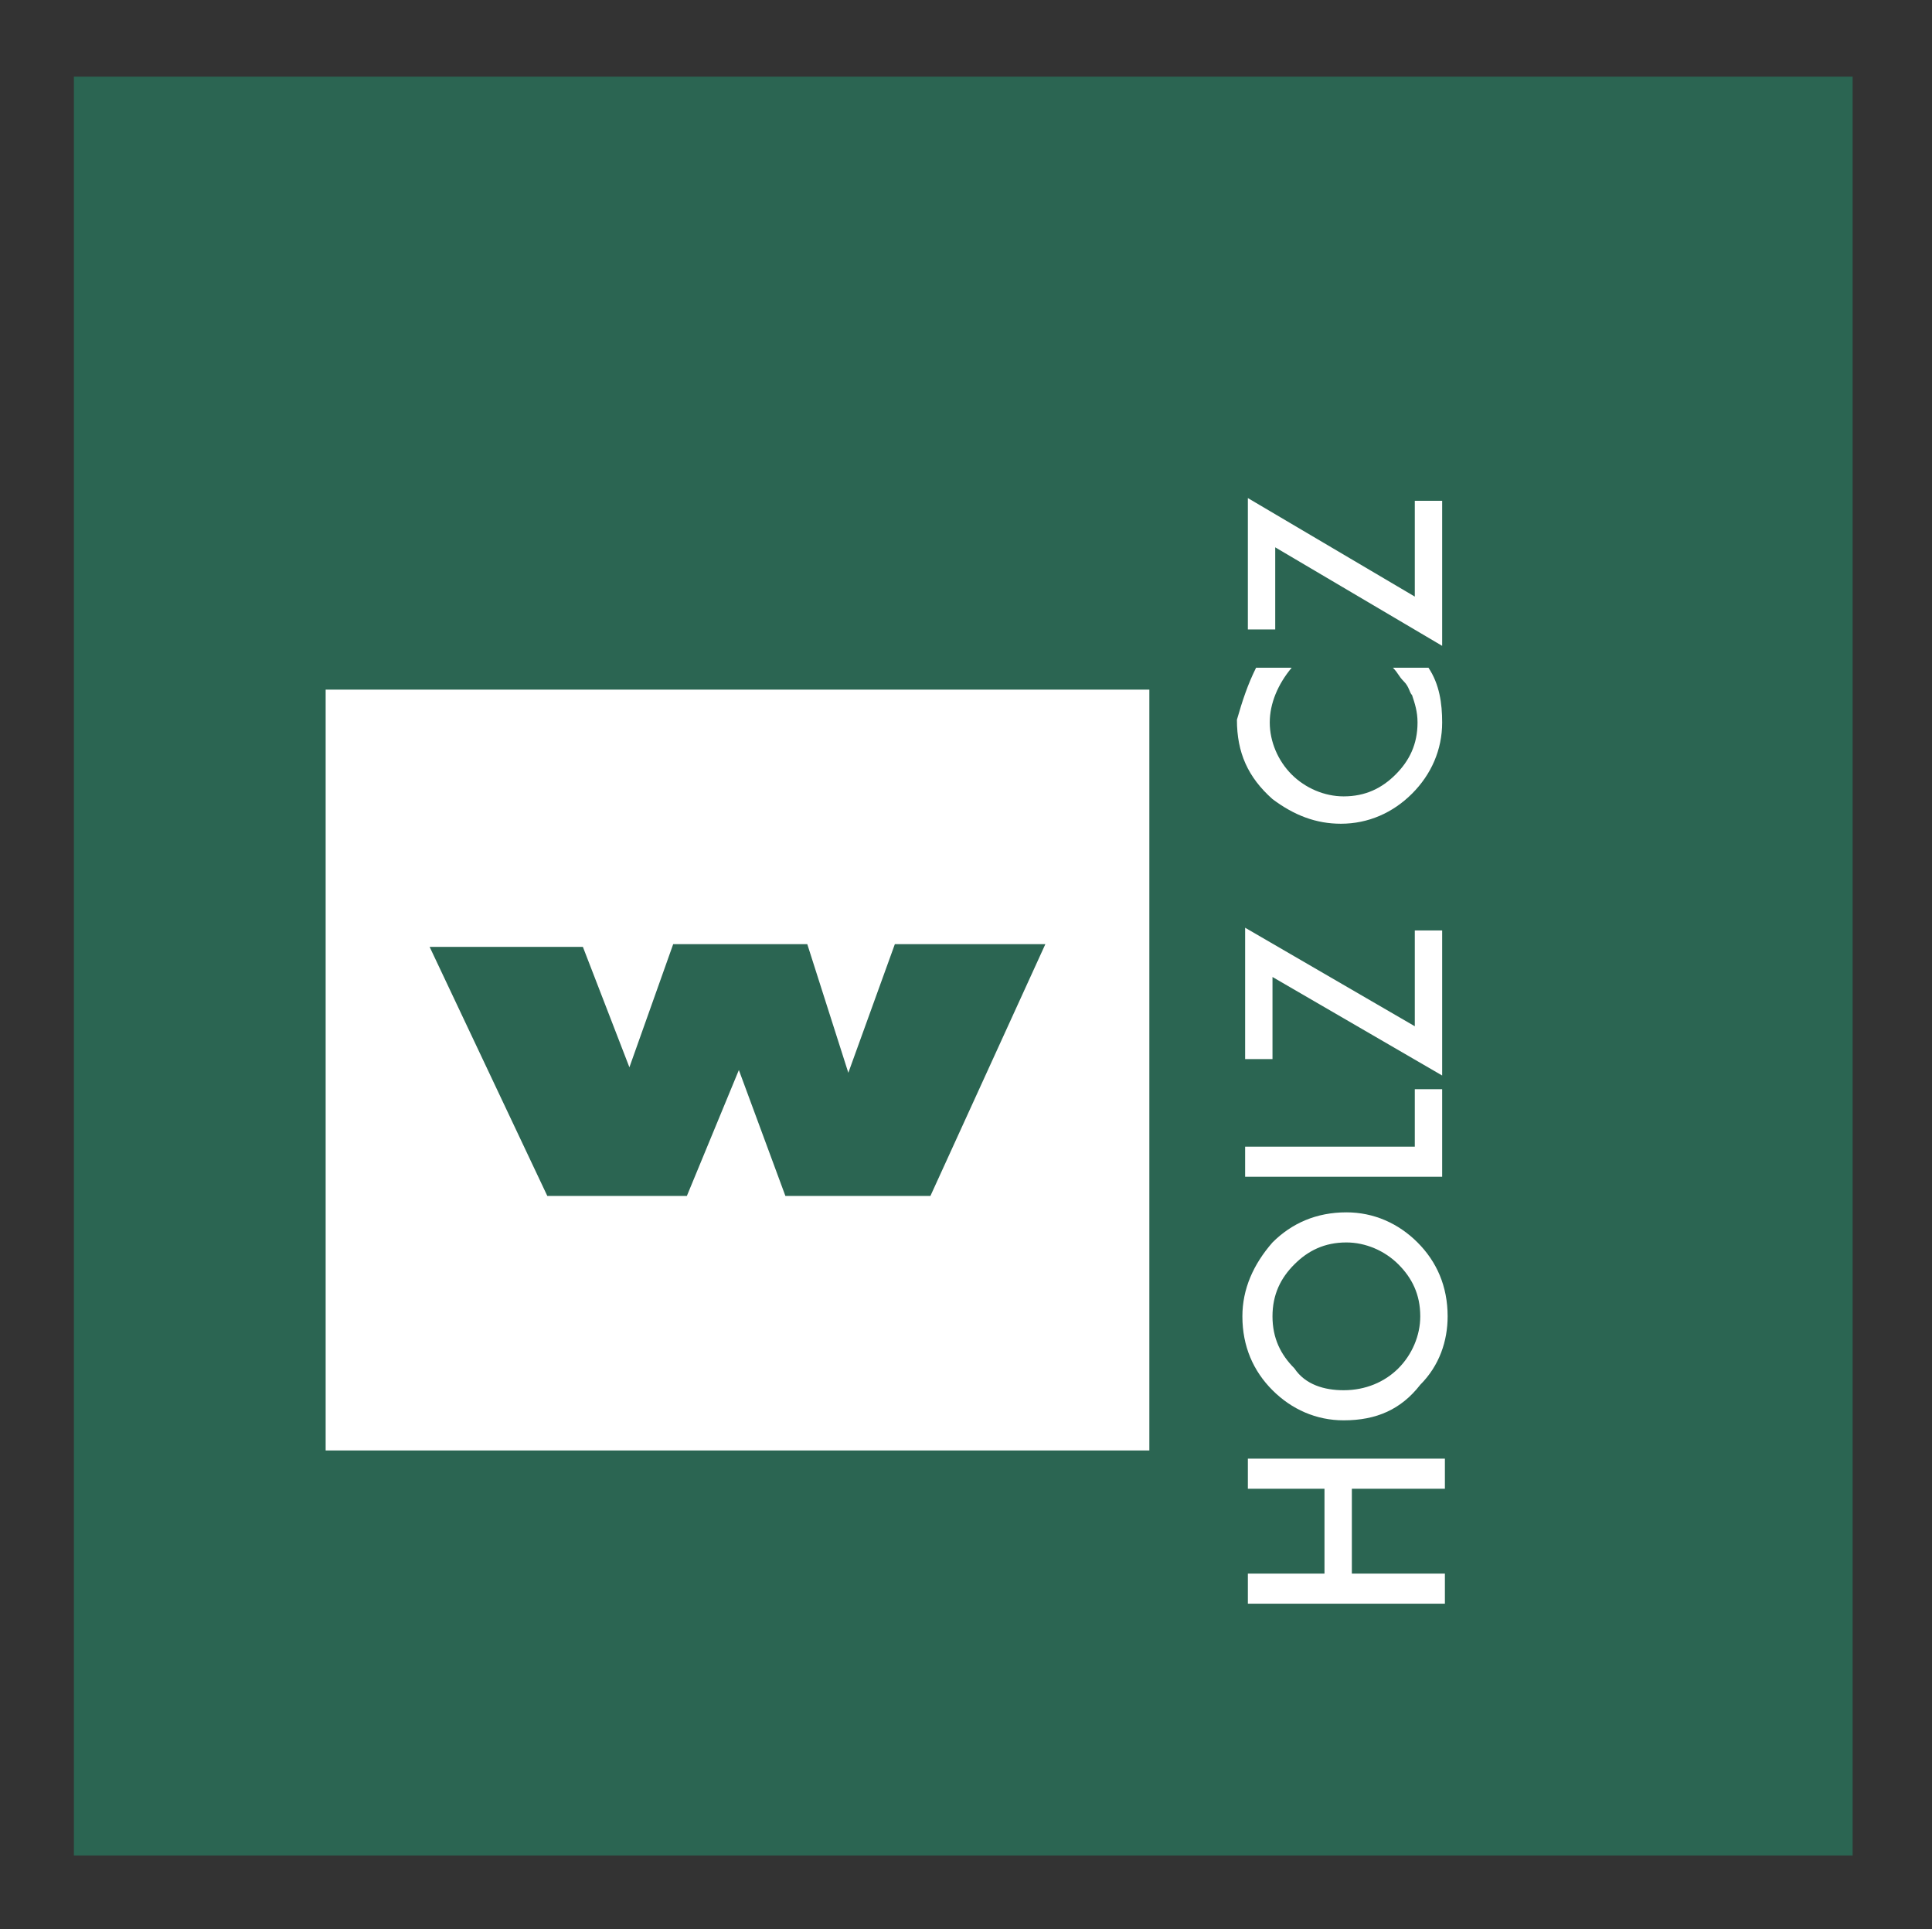 <?xml version="1.0" encoding="utf-8"?>
<!-- Generator: Adobe Illustrator 22.1.0, SVG Export Plug-In . SVG Version: 6.00 Build 0)  -->
<svg version="1.1" id="Ebene_1" xmlns="http://www.w3.org/2000/svg" xmlns:xlink="http://www.w3.org/1999/xlink" x="0px" y="0px"
	 width="70.6px" height="70.5px" viewBox="0 0 70.6 70.5" style="enable-background:new 0 0 70.6 70.5;" xml:space="preserve">
<rect x="0" y="0" width="70.6" height="70.5" fill="#333333" stroke="none"/>
<style type="text/css">
	.st0{fill:#FFFFFF;}
	.st1{fill:none;stroke:#FFFFFF;stroke-width:1.067;stroke-miterlimit:3.864;}
	.st2{fill:#2B6552;}
	.st3{enable-background:new    ;}
</style>
<polygon class="st0" points="13.2,26.7 23.1,26.7 26.9,36.5 27.4,36.5 30.8,26.7 39.9,26.7 43.3,36.9 43.7,36.9 47.5,26.7 
	57.3,26.7 49.1,44 39.2,44 35.7,34.2 35.1,34.2 31,44 21.3,44 "/>
<polygon class="st1" points="13.2,26.7 23.1,26.7 26.9,36.5 27.4,36.5 30.8,26.7 39.9,26.7 43.3,36.9 43.7,36.9 47.5,26.7 
	57.3,26.7 49.1,44 39.2,44 35.7,34.2 35.1,34.2 31,44 21.3,44 "/>
<rect x="2.7" y="2.8" class="st2" width="65" height="65"/>
<path class="st0" d="M32.7,34.5h5.5L34,43.7h-5.3L27,39.1l-1.9,4.6H20l-4.3-9.1h5.6L23,39l1.6-4.5h4.9l1.5,4.7L32.7,34.5z M11.9,53
	H42V25.2H11.9V53z"/>
<g class="st3">
	<path class="st0" d="M48.4,57.5v-3.1h-2.8v-1.1h7.2v1.1h-3.4v3.1h3.4v1.1h-7.2v-1.1H48.4z"/>
	<path class="st0" d="M49.1,51.9c-1,0-1.9-0.4-2.6-1.1c-0.7-0.7-1.1-1.6-1.1-2.7c0-1,0.4-1.9,1.1-2.7c0.7-0.7,1.6-1.1,2.7-1.1
		c1,0,1.9,0.4,2.6,1.1c0.7,0.7,1.1,1.6,1.1,2.7c0,0.9-0.3,1.8-1,2.5C51.2,51.5,50.3,51.9,49.1,51.9z M49.1,50.8c0.8,0,1.5-0.3,2-0.8
		c0.5-0.5,0.8-1.2,0.8-1.9c0-0.8-0.3-1.4-0.8-1.9c-0.5-0.5-1.2-0.8-1.9-0.8c-0.8,0-1.4,0.3-1.9,0.8c-0.5,0.5-0.8,1.1-0.8,1.9
		c0,0.8,0.3,1.4,0.8,1.9C47.7,50.6,48.4,50.8,49.1,50.8z"/>
	<path class="st0" d="M45.5,41.9h6.2v-2.1h1V43h-7.2V41.9z"/>
	<path class="st0" d="M51.7,37.5V34h1v5.3l-6.2-3.6v3h-1v-4.8L51.7,37.5z"/>
	<path class="st0" d="M45.9,24.4h1.3c-0.5,0.6-0.8,1.3-0.8,2c0,0.7,0.3,1.4,0.8,1.9c0.5,0.5,1.2,0.8,1.9,0.8c0.8,0,1.4-0.3,1.9-0.8
		c0.5-0.5,0.8-1.1,0.8-1.9c0-0.4-0.1-0.7-0.2-1c-0.1-0.1-0.1-0.3-0.3-0.5s-0.2-0.3-0.4-0.5h1.3c0.4,0.6,0.5,1.3,0.5,2
		c0,1-0.4,1.9-1.1,2.6c-0.7,0.7-1.6,1.1-2.6,1.1c-0.9,0-1.7-0.3-2.5-0.9c-0.9-0.8-1.3-1.7-1.3-2.9C45.4,25.6,45.6,25,45.9,24.4z"/>
	<path class="st0" d="M51.7,21.8v-3.5h1v5.3L46.6,20v3h-1v-4.8L51.7,21.8z"/>
</g>
</svg>
